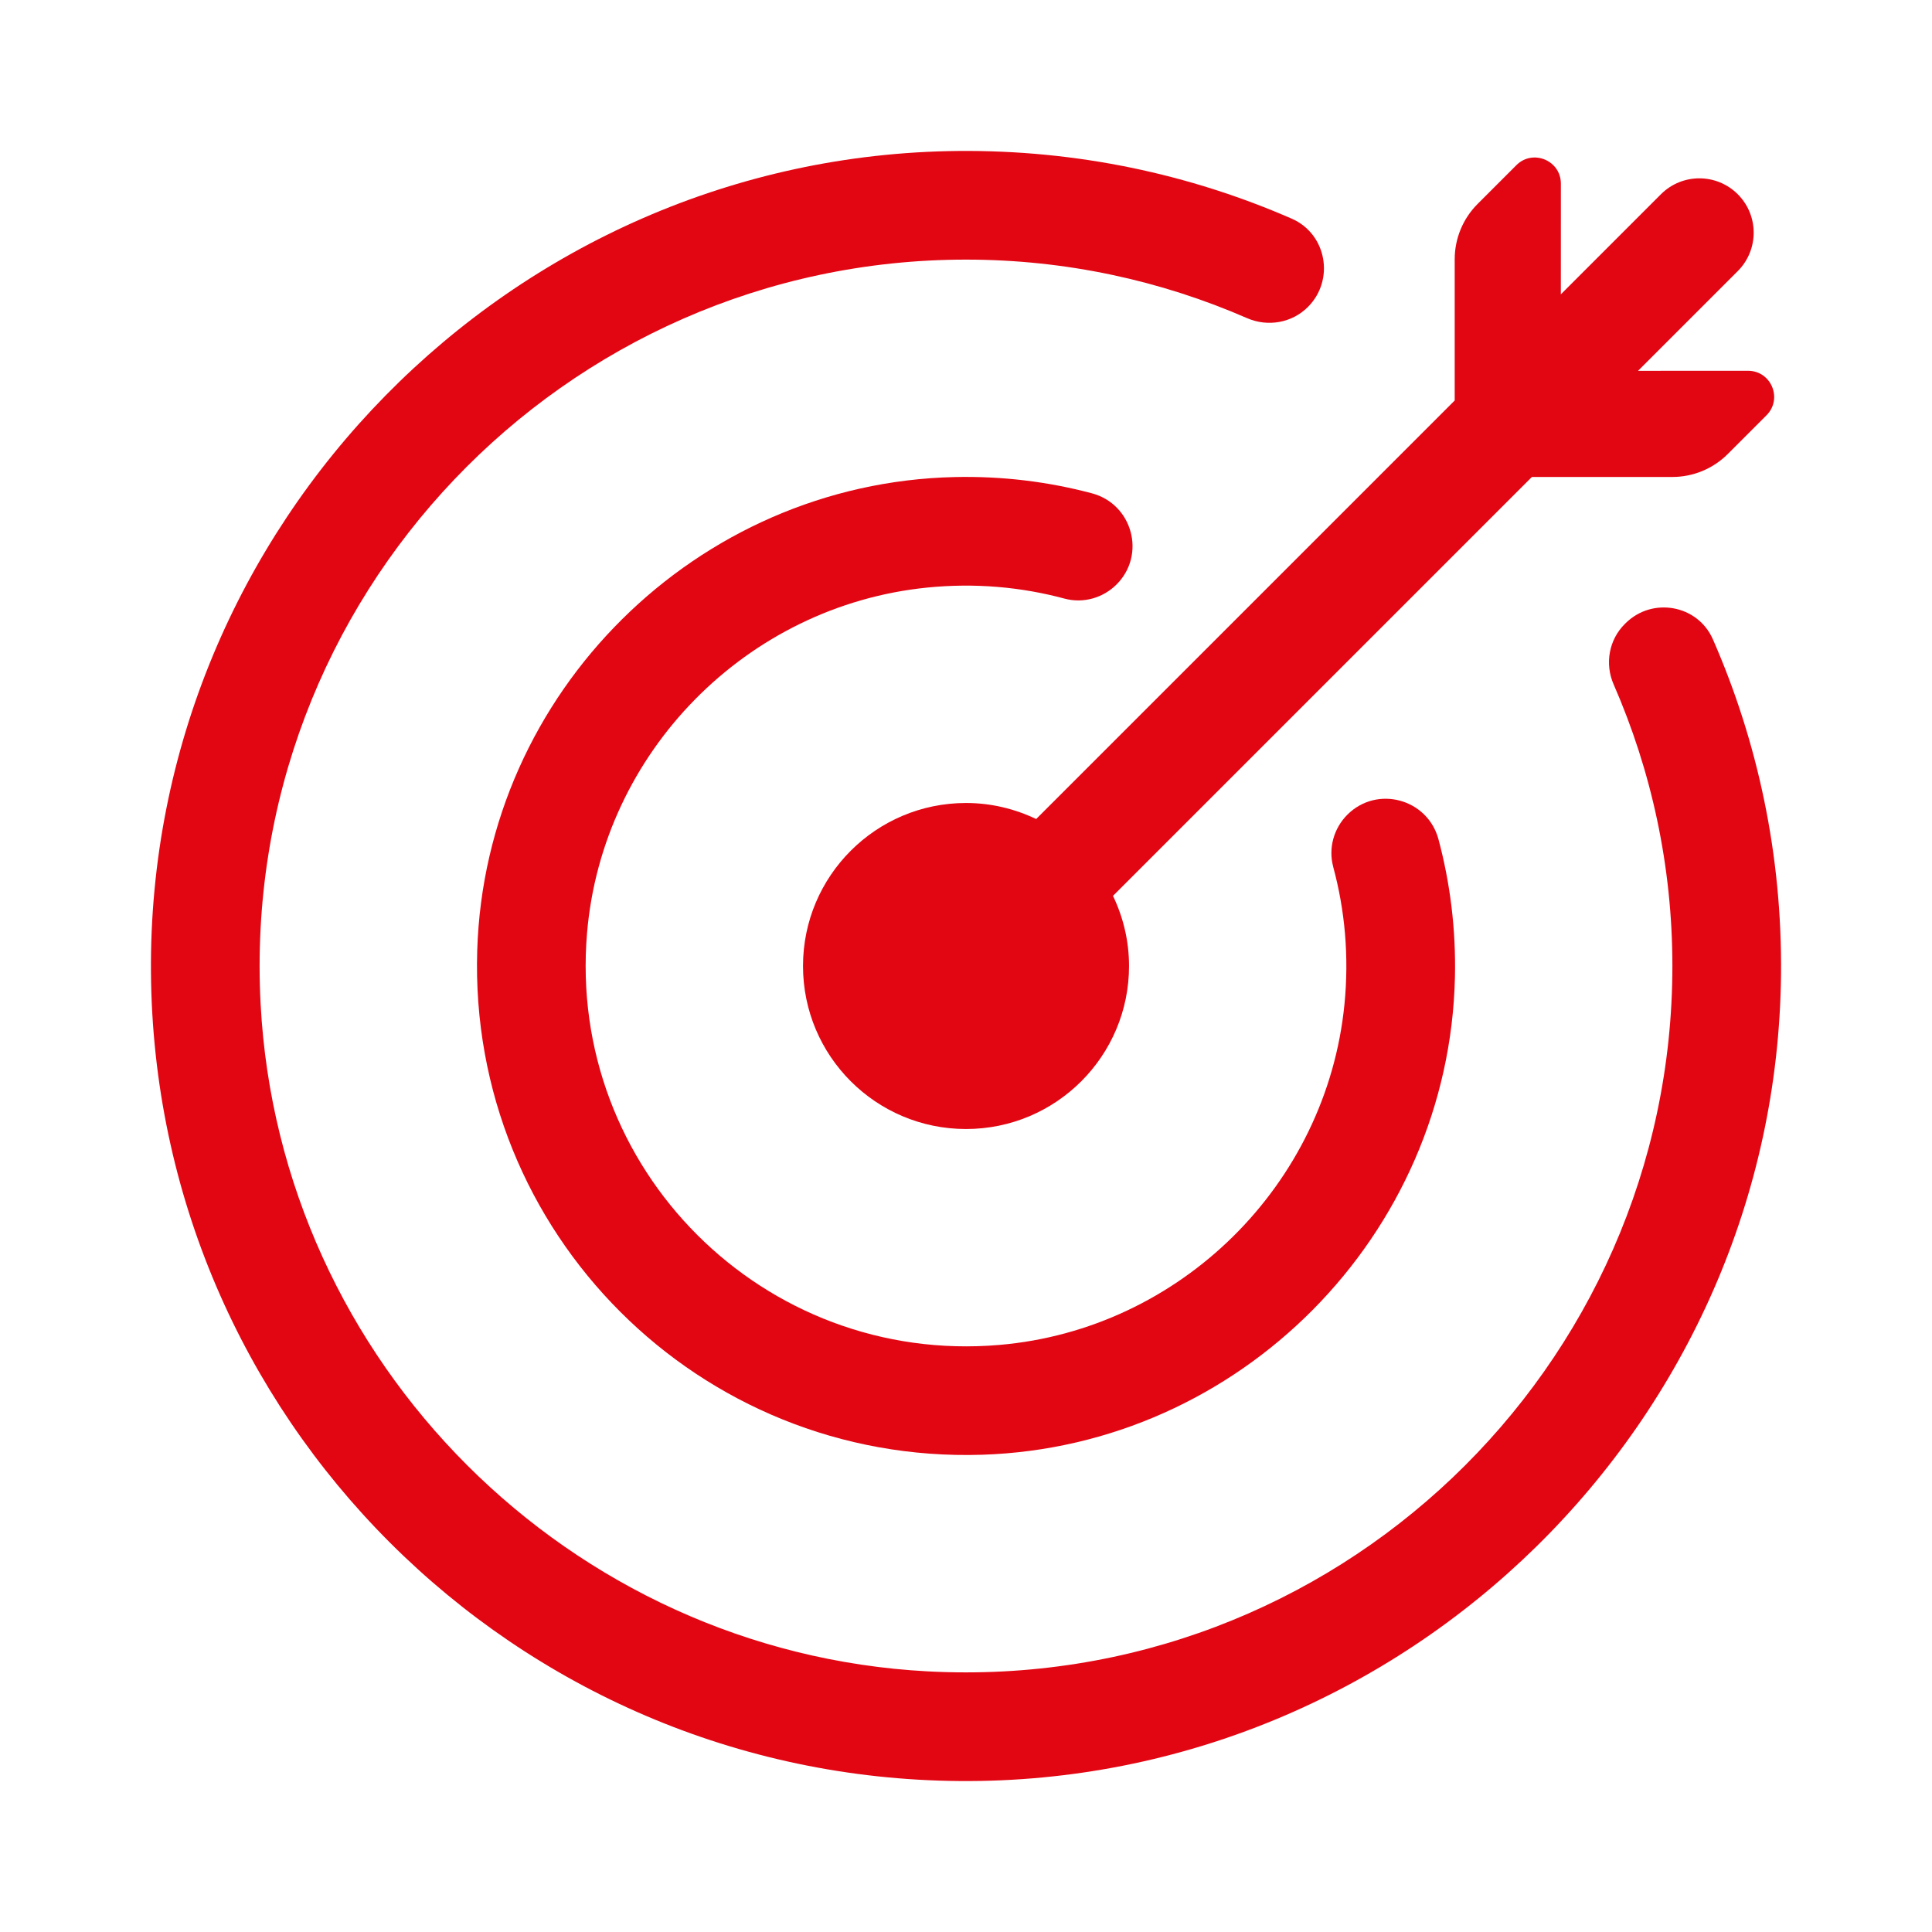 <?xml version="1.0" encoding="UTF-8"?>
<svg xmlns="http://www.w3.org/2000/svg" id="Ebene_1" data-name="Ebene 1" viewBox="0 0 96 96">
  <defs>
    <style>
      .cls-1 {
        fill: none;
      }

      .cls-2 {
        fill: #e20613;
      }
    </style>
  </defs>
  <rect class="cls-1" x="-164.6" y="-164.6" width="425.2" height="425.2"></rect>
  <g>
    <path class="cls-2" d="M80.738,31.004c-.794.787-1.005,1.979-.557,3.004,1.874,4.289,2.919,9.02,2.919,13.992,0,19.987-16.792,36.126-37.009,35.049-17.795-.948-32.192-15.345-33.14-33.14-1.077-20.217,15.062-37.009,35.049-37.009,4.962,0,9.683,1.041,13.966,2.908,1.031.449,2.229.24,3.024-.555l0-0c1.34-1.34.934-3.627-.802-4.386-5.075-2.216-10.691-3.423-16.596-3.365C25.378,7.721,7.337,26.092,7.501,48.305c.163,22.125,18.068,40.03,40.193,40.194,22.212.164,40.582-17.874,40.804-40.086.059-5.924-1.156-11.557-3.385-16.645-.751-1.714-3.005-2.121-4.335-.803l-.04.04Z"></path>
    <path class="cls-2" d="M66.246,43.074c.583,2.151.795,4.453.559,6.834-.891,8.971-8.159,16.148-17.14,16.92-11.719,1.008-21.488-8.751-20.495-20.467.761-8.982,7.926-16.258,16.894-17.164,2.381-.24,4.681-.031,6.833.548.924.249,1.909-.028,2.585-.704l0-0c1.477-1.477.791-3.992-1.227-4.529-2.172-.578-4.464-.862-6.83-.807-12.817.297-23.313,10.703-23.712,23.517-.437,14.038,11.036,25.507,25.075,25.064,12.818-.405,23.221-10.912,23.507-23.733.053-2.372-.235-4.669-.817-6.846-.539-2.016-3.052-2.7-4.528-1.225l-0.0 0c-.677.677-.953,1.665-.703,2.589Z"></path>
    <path class="cls-2" d="M86.857,18.424l-5.464.002,4.956-4.956c1.054-1.054,1.054-2.764,0-3.818s-2.764-1.054-3.818,0l-4.974,4.974.002-5.501c0-1.155-1.396-1.733-2.212-.917l-1.925,1.925c-.729.729-1.139,1.718-1.139,2.749l0,7.018-3.116,3.116-17.681,17.681c-1.057-.505-2.236-.797-3.485-.797-4.474,0-8.1,3.626-8.1,8.1,0,4.474,3.626,8.1,8.1,8.1,4.474,0,8.1-3.626,8.1-8.1,0-1.25-.291-2.428-.797-3.485l20.815-20.815,6.982 0c1.031,0,2.02-.41,2.749-1.139l1.925-1.925c.817-.817.238-2.213-.917-2.212Z"></path>
  </g>
</svg>
